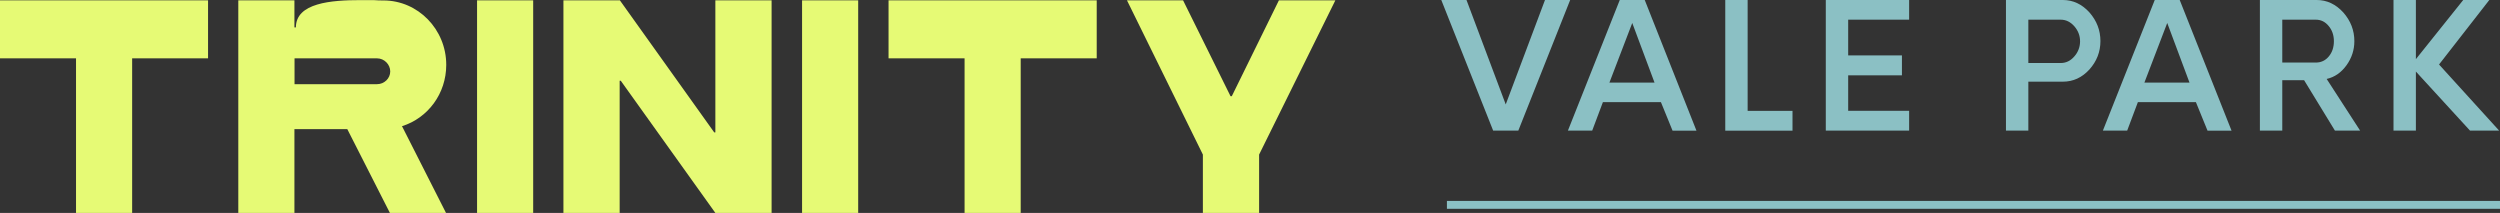 <svg xmlns="http://www.w3.org/2000/svg" width="317" height="27" viewBox="0 0 317 27" fill="none"><rect x="0" y="0" width="317" height="27" fill="#333333" stroke="none"/><g clip-path="url(#clip0_1_3103)"><path d="M316.9 16.572L309.271 8.178L315.645 0H312.337L306.334 7.5V0H303.496V16.558H306.334V9.072L313.193 16.558H316.9V16.572ZM289.393 7.933V2.495H293.642C294.284 2.495 294.826 2.755 295.268 3.288C295.71 3.808 295.938 4.457 295.938 5.221C295.938 5.986 295.724 6.649 295.282 7.168C294.84 7.688 294.298 7.933 293.642 7.933H289.393ZM295.025 10.01C296.038 9.779 296.865 9.202 297.535 8.279C298.191 7.37 298.533 6.346 298.533 5.221C298.533 3.851 298.063 2.639 297.136 1.587C296.18 0.534 295.054 0 293.756 0H286.555V16.558H289.393V10.168H292.159L296.066 16.558H299.261L295.011 9.995L295.025 10.01ZM271.91 10.471L274.805 2.913L277.628 10.471H271.91ZM279.91 16.572H282.961L276.388 0H273.222L266.648 16.558H269.728L271.083 12.952H278.441L279.91 16.558V16.572ZM257.194 7.99V2.495H261.3C261.971 2.495 262.541 2.784 263.026 3.332C263.511 3.894 263.753 4.529 263.753 5.236C263.753 5.942 263.511 6.606 263.026 7.154C262.541 7.716 261.971 7.99 261.3 7.99H257.194ZM254.356 0V16.558H257.194V10.356H261.571C262.883 10.356 263.996 9.837 264.937 8.812C265.864 7.774 266.334 6.577 266.334 5.207C266.334 3.837 265.864 2.625 264.937 1.572C263.996 0.534 262.869 0 261.571 0H254.37H254.356ZM242.078 2.495V0H231.511V16.558H242.078V14.048H234.349V9.548H241.165V7.024H234.349V2.495H242.078ZM218.777 16.572H227.29V14.062H221.601V0H218.763V16.558L218.777 16.572ZM204.075 10.471L206.97 2.913L209.793 10.471H204.061H204.075ZM212.061 16.572H215.112L208.553 0H205.387L198.813 16.558H201.893L203.248 12.952H210.606L212.075 16.558L212.061 16.572ZM195.904 0L190.927 13.24L185.951 0H182.756L189.33 16.558H192.524L199.098 0H195.904Z" fill="#8BC0C4"></path><path d="M0 0.043V7.399H9.64V27H16.756V7.399H26.381V0.043H0Z" fill="#E6FA75"></path><path d="M37.347 7.399V10.673H47.814C48.727 10.673 49.482 9.938 49.482 9.058C49.482 8.178 48.727 7.399 47.814 7.399H37.347ZM51.008 15.981H50.965L56.555 27H49.44L44.035 16.37H37.333V27H30.217V0.043H37.333V3.476H37.518C37.518 0.361 42.01 0.014 45.703 0.014H47.372C47.828 0.058 48.242 0.058 48.627 0.058C53.005 0.058 56.584 3.721 56.584 8.221C56.584 11.885 54.259 14.957 50.994 15.995" fill="#E6FA75"></path><path d="M67.607 0.043H60.491V27H67.607V0.043Z" fill="#E6FA75"></path><path d="M90.708 0.043V16.788H90.565L78.601 0.043H71.443V27H78.573V10.24H78.715L90.708 27H97.838V0.043H90.708Z" fill="#E6FA75"></path><path d="M108.818 0.043H101.702V27H108.818V0.043Z" fill="#E6FA75"></path><path d="M112.668 0.043V7.399H122.308V27H129.424V7.399H139.064V0.043H112.668Z" fill="#E6FA75"></path><path d="M162.165 0.043L156.19 12.202H156.033L150.015 0.043H142.9L152.525 19.601V27H159.655V19.601L169.323 0.043H162.165Z" fill="#E6FA75"></path><path d="M183.469 25.976H317" stroke="#8BC0C4"></path></g><defs><clipPath id="clip0_1_3103"><rect width="317" height="27" fill="white"></rect></clipPath></defs></svg>